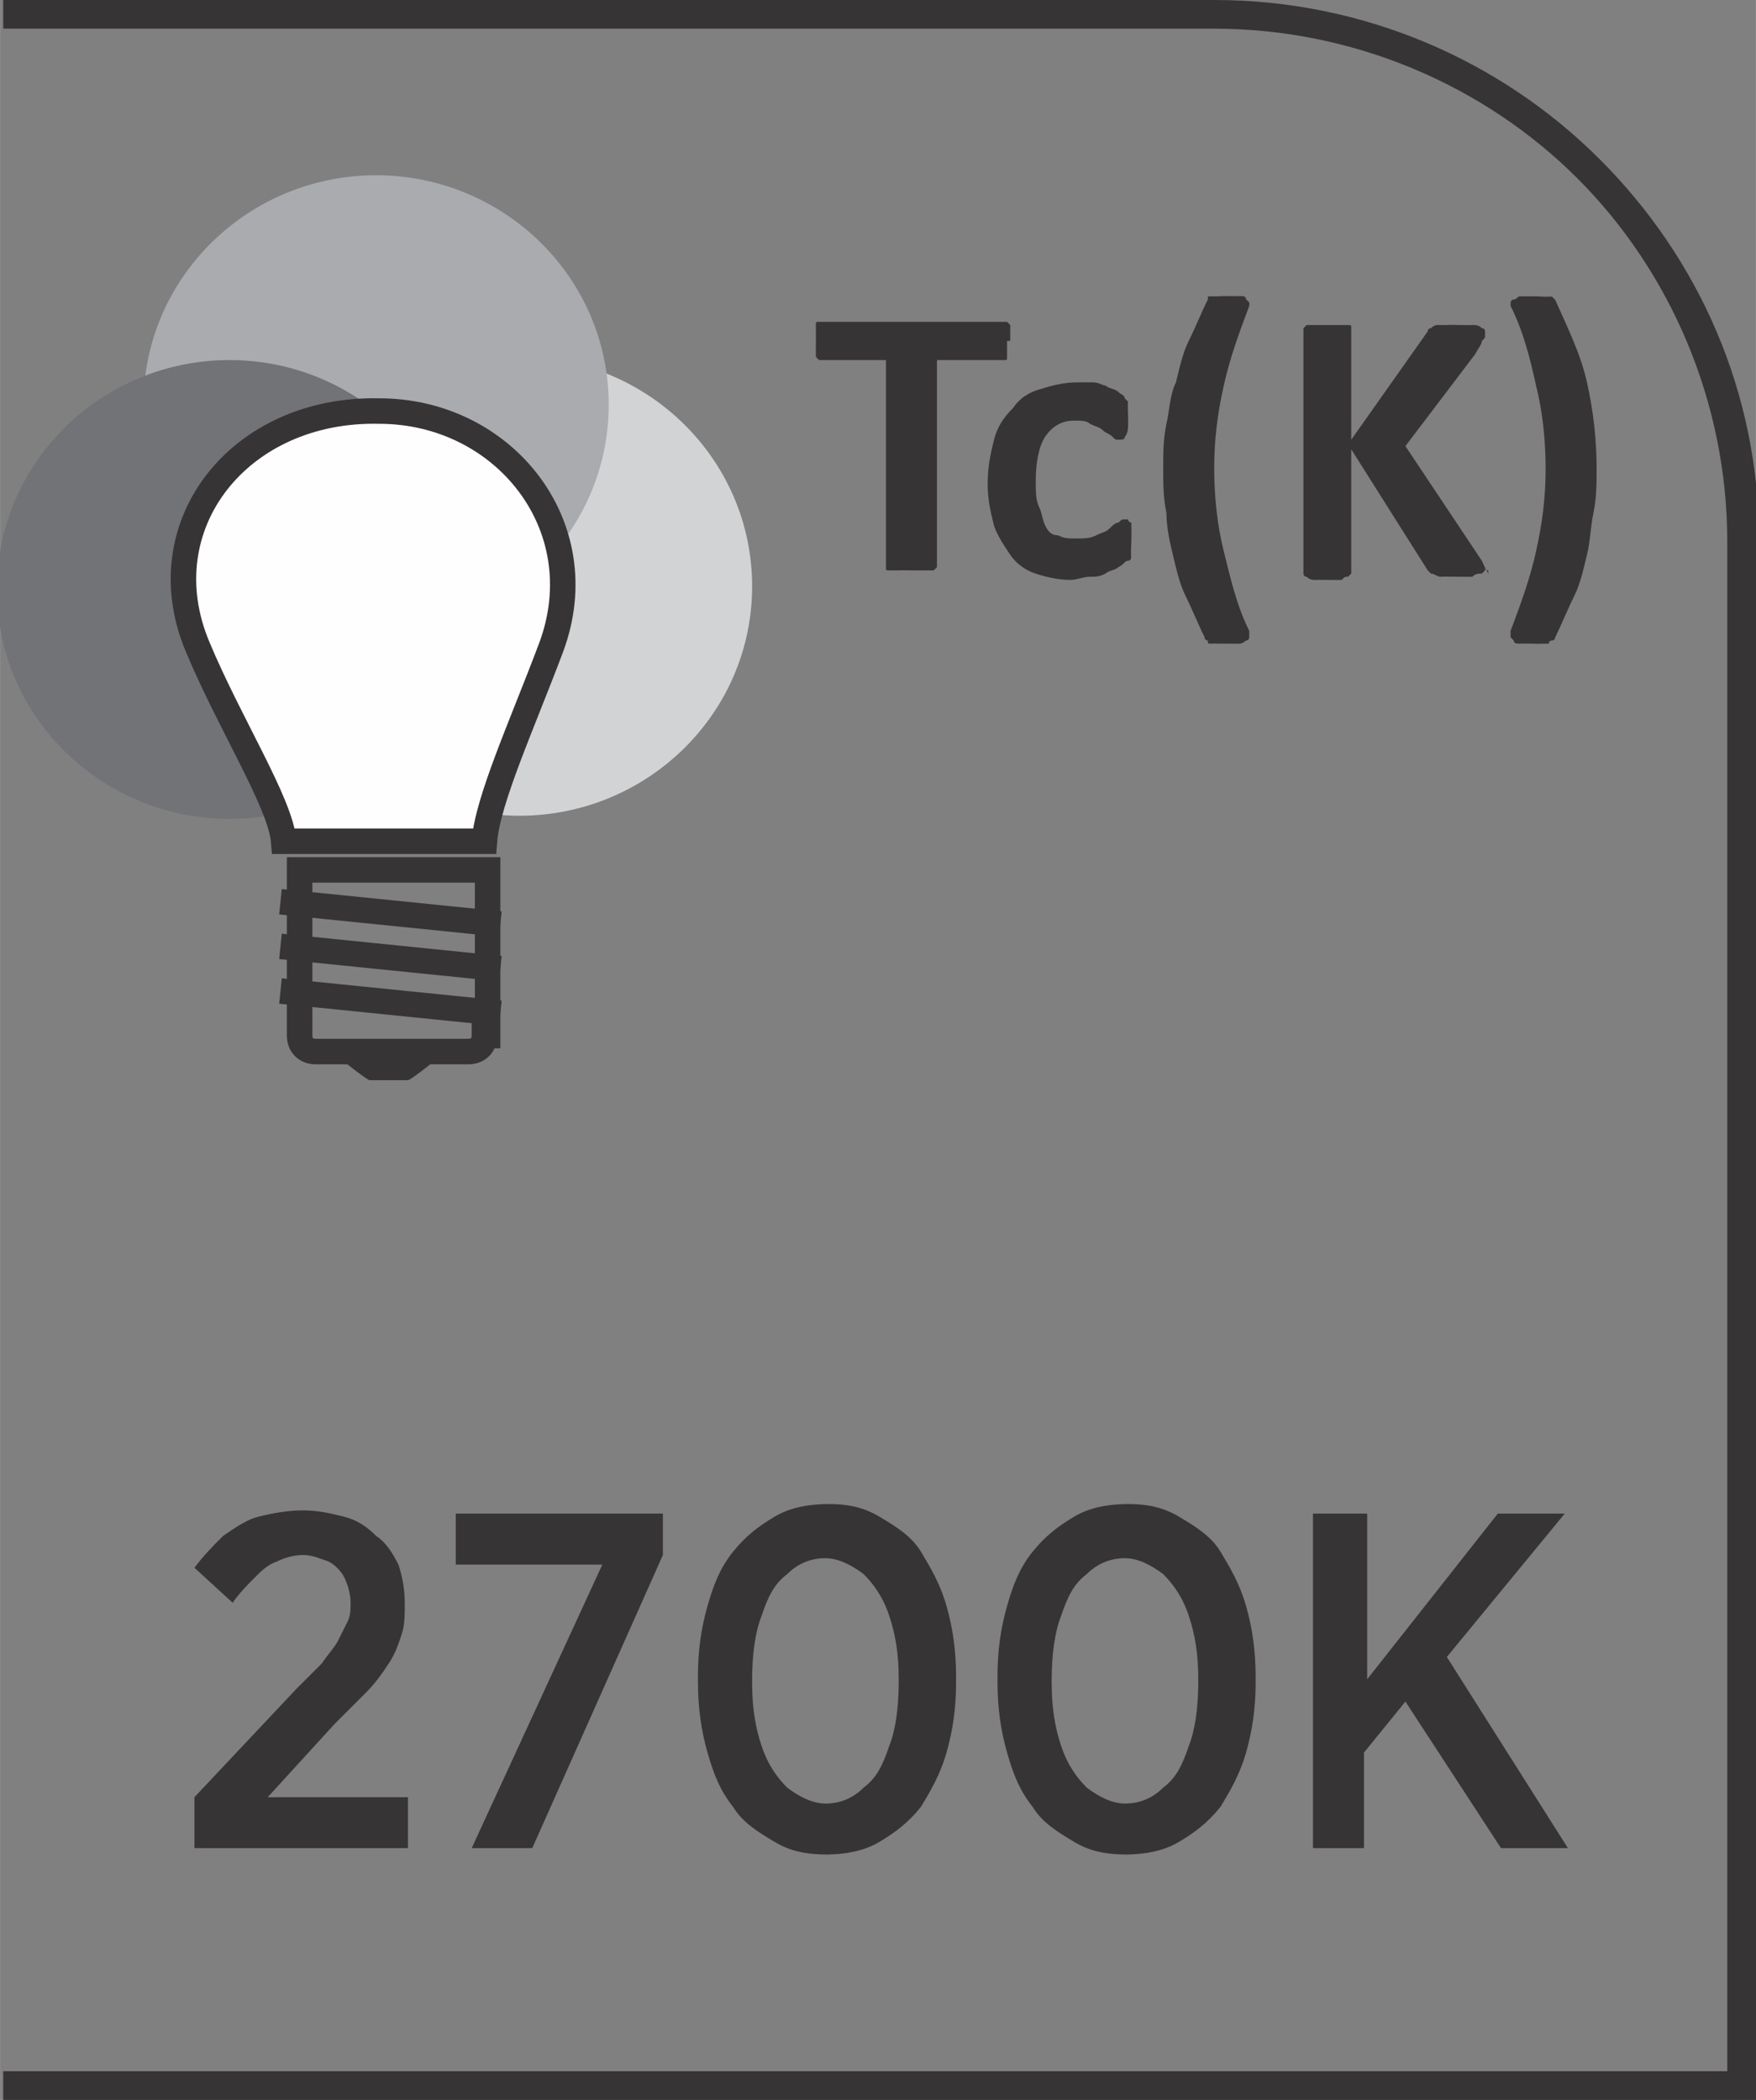 <?xml version="1.0" encoding="UTF-8"?>
<!DOCTYPE svg PUBLIC "-//W3C//DTD SVG 1.1//EN" "http://www.w3.org/Graphics/SVG/1.1/DTD/svg11.dtd">
<!-- Creator: CorelDRAW -->
<svg xmlns="http://www.w3.org/2000/svg" xml:space="preserve" width="6.451mm" height="7.715mm" style="shape-rendering:geometricPrecision; text-rendering:geometricPrecision; image-rendering:optimizeQuality; fill-rule:evenodd; clip-rule:evenodd"
viewBox="0 0 0.551 0.659"
 xmlns:xlink="http://www.w3.org/1999/xlink">
 <rect x="0" y="0" width="0.551" height="0.659" fill="#808080" stroke="none"/>
 <defs>
  <style type="text/css">
   <![CDATA[
    .str0 {stroke:#373435;stroke-width:0.008}
    .fil3 {fill:none;fill-rule:nonzero}
    .fil4 {fill:#373435;fill-rule:nonzero}
    .fil2 {fill:#727376;fill-rule:nonzero}
    .fil1 {fill:#A9ABAE;fill-rule:nonzero}
    .fil0 {fill:#D2D3D5;fill-rule:nonzero}
    .fil5 {fill:#FEFEFE;fill-rule:nonzero}
   ]]>
  </style>
 </defs>
 <g id="Layer_x0020_1">
  <path class="fil0" d="M0.236 0.184c0,0.04 -0.033,0.072 -0.073,0.072 -0.04,0 -0.073,-0.032 -0.073,-0.072 0,-0.04 0.033,-0.072 0.073,-0.072 0.04,0 0.073,0.032 0.073,0.072z"/>
  <path class="fil1" d="M0.191 0.127c0,0.04 -0.033,0.072 -0.073,0.072 -0.04,0 -0.073,-0.032 -0.073,-0.072 0,-0.04 0.033,-0.072 0.073,-0.072 0.04,0 0.073,0.032 0.073,0.072z"/>
  <path class="fil2" d="M0.145 0.185c0,0.04 -0.033,0.072 -0.073,0.072 -0.04,0 -0.073,-0.032 -0.073,-0.072 0,-0.04 0.033,-0.072 0.073,-0.072 0.04,0 0.073,0.032 0.073,0.072z"/>
  <path class="fil3 str0" d="M0.152 0.325c0,0.003 -0.002,0.005 -0.005,0.005l-0.048 0c-0.003,0 -0.005,-0.002 -0.005,-0.005l0 -0.052 0.059 0 0 0.052z"/>
  <path class="fil4" d="M0.128 0.339l-0.012 0c-0.001,0 -0.012,-0.009 -0.012,-0.009l0.036 0c0,0 -0.011,0.009 -0.012,0.009z"/>
  <path class="fil3 str0" d="M0.088 0.311l0.069 0.007m-0.069 -0.021l0.069 0.007m-0.069 -0.021l0.069 0.007"/>
  <path class="fil5" d="M0.152 0.264c0.001,-0.013 0.012,-0.037 0.021,-0.061 0.014,-0.038 -0.015,-0.074 -0.054,-0.074 -0.044,-0.001 -0.073,0.036 -0.057,0.074 0.01,0.024 0.026,0.049 0.027,0.061l0.062 0z"/>
  <path class="fil3 str0" d="M0.152 0.264c0.001,-0.013 0.012,-0.037 0.021,-0.061 0.014,-0.038 -0.015,-0.074 -0.054,-0.074 -0.044,-0.001 -0.073,0.036 -0.057,0.074 0.01,0.024 0.026,0.049 0.027,0.061l0.062 0z"/>
  <path class="fil4" d="M0.316 0.107c0,0.001 -3.4161e-005,0.002 -0,0.003 -0,0.001 -0,0.002 -0,0.002 -0,0.001 -0,0.001 -0.001,0.001 -0,0 -0.001,0 -0.001,0l-0.02 0 0 0.064c0,0 -0,0.001 -0,0.001 -0,0 -0.001,0.001 -0.001,0.001 -0.001,0 -0.001,0 -0.003,0 -0.001,0 -0.002,0 -0.004,0 -0.002,0 -0.003,-5.97817e-005 -0.004,-0 -0.001,-0 -0.002,-0 -0.003,-0 -0.001,-0 -0.001,-0 -0.001,-0.001 -0,-0 -0,-0.001 -0,-0.001l0 -0.064 -0.02 0c-0,0 -0.001,-0 -0.001,-0 -0,-0 -0.001,-0.001 -0.001,-0.001 -0,-0.001 -0,-0.001 -0,-0.002 -0,-0.001 -0,-0.002 -0,-0.003 0,-0.001 4.27012e-005,-0.002 0,-0.003 0,-0.001 0,-0.002 0,-0.002 0,-0.001 0,-0.001 0.001,-0.001 0,-0 0.001,-0 0.001,-0l0.057 0c0,0 0.001,0 0.001,0 0,0 0.001,0.001 0.001,0.001 0,0.001 0,0.001 0,0.002 0,0.001 0,0.002 0,0.003zm0.039 0.062c0,0.001 -2.56207e-005,0.002 -8.54024e-005,0.003 -7.68622e-005,0.001 -0,0.001 -0,0.002 -0,0 -0,0.001 -0,0.001 -0,0 -0,0.001 -0.001,0.001 -0.001,0 -0.001,0.001 -0.003,0.002 -0.001,0.001 -0.003,0.001 -0.004,0.002 -0.002,0.001 -0.003,0.001 -0.005,0.001 -0.002,0 -0.004,0.001 -0.006,0.001 -0.004,0 -0.008,-0.001 -0.011,-0.002 -0.003,-0.001 -0.006,-0.003 -0.008,-0.006 -0.002,-0.003 -0.004,-0.006 -0.005,-0.009 -0.001,-0.004 -0.002,-0.008 -0.002,-0.013 0,-0.006 0.001,-0.01 0.002,-0.014 0.001,-0.004 0.003,-0.007 0.006,-0.01 0.002,-0.003 0.005,-0.005 0.009,-0.006 0.003,-0.001 0.007,-0.002 0.011,-0.002 0.002,0 0.003,0 0.005,0 0.002,0 0.003,0.001 0.004,0.001 0.001,0.001 0.003,0.001 0.004,0.002 0.001,0.001 0.002,0.001 0.002,0.002 0,0 0.001,0.001 0.001,0.001 0,0 0,0.001 0,0.001 0,0.001 0,0.001 0,0.002 5.97817e-005,0.001 8.54024e-005,0.002 8.54024e-005,0.003 0,0.002 -0,0.004 -0.001,0.005 -0,0.001 -0.001,0.001 -0.002,0.001 -0.001,0 -0.001,-0 -0.002,-0.001 -0.001,-0.001 -0.002,-0.001 -0.003,-0.002 -0.001,-0.001 -0.002,-0.001 -0.004,-0.002 -0.001,-0.001 -0.003,-0.001 -0.005,-0.001 -0.004,0 -0.007,0.002 -0.009,0.005 -0.002,0.003 -0.003,0.008 -0.003,0.014 0,0.003 0,0.006 0.001,0.008 0.001,0.002 0.001,0.004 0.002,0.006 0.001,0.002 0.002,0.003 0.004,0.003 0.002,0.001 0.003,0.001 0.006,0.001 0.002,0 0.004,-0 0.006,-0.001 0.002,-0.001 0.003,-0.001 0.004,-0.002 0.001,-0.001 0.002,-0.002 0.003,-0.002 0.001,-0.001 0.001,-0.001 0.002,-0.001 0,0 0.001,0 0.001,0 0,0 0,0.001 0.001,0.001 0,0.001 0,0.001 0,0.002 8.54024e-005,0.001 0,0.002 0,0.003zm0.037 -0.073c-0.003,0.008 -0.006,0.016 -0.008,0.025 -0.002,0.009 -0.003,0.017 -0.003,0.026 0,0.009 0.001,0.018 0.003,0.026 0.002,0.008 0.004,0.017 0.008,0.025 0,0.001 0,0.001 0,0.002 0,0 -0,0.001 -0.001,0.001 -0,0 -0.001,0.001 -0.002,0.001 -0.001,0 -0.002,0 -0.004,0 -0.001,0 -0.002,-3.4161e-005 -0.003,-0 -0.001,-8.54024e-005 -0.002,-0 -0.002,-0 -0.001,-0 -0.001,-0 -0.001,-0.001 -0,-0 -0.001,-0 -0.001,-0.001 -0.002,-0.004 -0.004,-0.009 -0.006,-0.013 -0.002,-0.004 -0.003,-0.009 -0.004,-0.013 -0.001,-0.004 -0.002,-0.009 -0.002,-0.013 -0.001,-0.005 -0.001,-0.009 -0.001,-0.014 0,-0.005 0,-0.009 0.001,-0.014 0.001,-0.004 0.001,-0.009 0.003,-0.013 0.001,-0.004 0.002,-0.009 0.004,-0.013 0.002,-0.004 0.004,-0.009 0.006,-0.013 8.54024e-005,-0 0,-0 0,-0.001 0,-0 0.001,-0 0.001,-0 0.001,-0 0.001,-0 0.002,-0 0.001,-5.97817e-005 0.002,-8.54024e-005 0.003,-8.54024e-005 0.002,0 0.003,7.68622e-005 0.004,0 0.001,0 0.002,0 0.002,0.001 0,0 0.001,0.001 0.001,0.001 5.97817e-005,0 0,0.001 -0,0.001zm0.074 0.082c0,0 -0,0.001 -0,0.001 -0,0 -0.001,0.001 -0.001,0.001 -0.001,0 -0.002,0 -0.003,0.001 -0.001,0 -0.003,0 -0.004,0 -0.003,0 -0.005,-9.39427e-005 -0.006,-0 -0.001,-0 -0.002,-0.001 -0.003,-0.001 -0,-0 -0.001,-0.001 -0.001,-0.001l-0.024 -0.038 0 0.038c0,0 -0,0.001 -0,0.001 -0,0 -0.001,0.001 -0.001,0.001 -0.001,0 -0.001,0 -0.002,0.001 -0.001,0 -0.002,0 -0.004,0 -0.002,0 -0.003,-5.97817e-005 -0.004,-0 -0.001,-0 -0.002,-0 -0.003,-0.001 -0.001,-0 -0.001,-0.001 -0.001,-0.001 -0,-0 -0,-0.001 -0,-0.001l0 -0.075c0,-0 0,-0.001 0,-0.001 0,-0 0.001,-0.001 0.001,-0.001 0.001,-0 0.001,-0 0.003,-0 0.001,-0 0.002,-0 0.004,-0 0.002,0 0.003,5.97817e-005 0.004,0 0.001,0 0.002,0 0.002,0 0.001,0 0.001,0 0.001,0.001 0,0 0,0.001 0,0.001l0 0.034 0.024 -0.034c0,-0.001 0.001,-0.001 0.001,-0.001 0,-0 0.001,-0.001 0.002,-0.001 0.001,-0 0.002,-0 0.003,-0 0.001,-8.54024e-005 0.002,-0 0.004,-0 0.002,0 0.003,5.97817e-005 0.004,0 0.001,0 0.002,0 0.003,0.001 0.001,0 0.001,0.001 0.001,0.001 0,0 0,0.001 0,0.001 0,0.001 -0,0.001 -0.001,0.002 -0,0.001 -0.001,0.002 -0.002,0.004l-0.022 0.029 0.024 0.036c0.001,0.002 0.001,0.003 0.002,0.003 0,0.001 0,0.001 0,0.001zm0.035 -0.031c0,0.005 -0,0.009 -0.001,0.014 -0.001,0.005 -0.001,0.009 -0.002,0.013 -0.001,0.004 -0.002,0.009 -0.004,0.013 -0.002,0.004 -0.004,0.009 -0.006,0.013 -0,0 -0,0.001 -0.001,0.001 -0,0 -0.001,0 -0.001,0.001 -0.001,0 -0.001,0 -0.002,0 -0.001,8.54024e-005 -0.002,0 -0.003,0 -0.002,0 -0.003,-7.68622e-005 -0.004,-0 -0.001,-0 -0.002,-0 -0.002,-0.001 -0,-0 -0.001,-0.001 -0.001,-0.001 0,-0 0,-0.001 0,-0.002 0.003,-0.008 0.006,-0.016 0.008,-0.025 0.002,-0.009 0.003,-0.017 0.003,-0.026 0,-0.009 -0.001,-0.018 -0.003,-0.026 -0.002,-0.009 -0.004,-0.017 -0.008,-0.025 -0,-0.001 -0,-0.001 -0,-0.001 7.68622e-005,-0 0,-0.001 0.001,-0.001 0.001,-0 0.001,-0.001 0.002,-0.001 0.001,-0 0.002,-0 0.004,-0 0.001,0 0.002,2.56207e-005 0.003,8.54024e-005 0.001,7.68622e-005 0.002,0 0.002,0 0.001,0 0.001,0 0.001,0 0,0 0,0 0.001,0.001 0.004,0.009 0.008,0.017 0.01,0.026 0.002,0.009 0.003,0.018 0.003,0.027z"/>
  <path class="fil4" d="M-0 0.65l0.542 0 0 -0.48c0,-0.044 -0.018,-0.085 -0.047,-0.114 -0.029,-0.029 -0.07,-0.047 -0.114,-0.047l-0.38 0 0 -0.009 0.38 0c0.047,0 0.09,0.019 0.121,0.05 0.031,0.031 0.05,0.073 0.05,0.12l0 0.489 -0.551 0 0 -0.009z"/>
  <path class="fil4" d="M0.061 0.58l0.067 0 0 -0.016 -0.044 0 0.021 -0.023c0.004,-0.004 0.007,-0.007 0.01,-0.01 0.003,-0.003 0.005,-0.006 0.007,-0.009 0.002,-0.003 0.003,-0.006 0.004,-0.009 0.001,-0.003 0.001,-0.006 0.001,-0.01l0 -0c-2.56207e-005,-0.005 -0.001,-0.009 -0.002,-0.012 -0.002,-0.004 -0.004,-0.007 -0.007,-0.009 -0.003,-0.003 -0.006,-0.005 -0.01,-0.006 -0.004,-0.001 -0.008,-0.002 -0.013,-0.002 -0.005,0 -0.01,0.001 -0.014,0.002 -0.004,0.001 -0.008,0.004 -0.011,0.006 -0.003,0.003 -0.006,0.006 -0.009,0.01l0.012 0.011c0.002,-0.003 0.005,-0.006 0.007,-0.008 0.002,-0.002 0.004,-0.004 0.007,-0.005 0.002,-0.001 0.005,-0.002 0.008,-0.002 0.003,0 0.005,0.001 0.008,0.002 0.002,0.001 0.004,0.003 0.005,0.005 0.001,0.002 0.002,0.005 0.002,0.008 0,0.002 -0,0.004 -0.001,0.006 -0.001,0.002 -0.002,0.004 -0.003,0.006 -0.001,0.002 -0.003,0.004 -0.005,0.007 -0.002,0.002 -0.005,0.005 -0.008,0.008l-0.032 0.034 0 0.014zm0.087 0l0.019 0 0.041 -0.092 0 -0.013 -0.065 0 0 0.016 0.046 0 -0.041 0.089zm0.111 0.002c0.006,-2.56207e-005 0.012,-0.001 0.017,-0.004 0.005,-0.003 0.009,-0.006 0.013,-0.011 0.003,-0.005 0.006,-0.01 0.008,-0.017 0.002,-0.007 0.003,-0.014 0.003,-0.022l0 -0.002c-2.56207e-005,-0.008 -0.001,-0.015 -0.003,-0.022 -0.002,-0.007 -0.005,-0.012 -0.008,-0.017 -0.003,-0.005 -0.008,-0.008 -0.013,-0.011 -0.005,-0.003 -0.01,-0.004 -0.016,-0.004 -0.006,2.56207e-005 -0.012,0.001 -0.017,0.004 -0.005,0.003 -0.009,0.006 -0.013,0.011 -0.004,0.005 -0.006,0.01 -0.008,0.017 -0.002,0.007 -0.003,0.014 -0.003,0.022l0 0.002c2.56207e-005,0.008 0.001,0.015 0.003,0.022 0.002,0.007 0.004,0.012 0.008,0.017 0.003,0.005 0.008,0.008 0.013,0.011 0.005,0.003 0.01,0.004 0.017,0.004zm0 -0.016c-0.004,-2.56207e-005 -0.008,-0.002 -0.012,-0.005 -0.003,-0.003 -0.006,-0.007 -0.008,-0.013 -0.002,-0.006 -0.003,-0.012 -0.003,-0.02l0 -0.001c2.56207e-005,-0.008 0.001,-0.015 0.003,-0.02 0.002,-0.006 0.004,-0.01 0.008,-0.013 0.003,-0.003 0.007,-0.005 0.012,-0.005 0.004,2.56207e-005 0.008,0.002 0.012,0.005 0.003,0.003 0.006,0.007 0.008,0.013 0.002,0.006 0.003,0.012 0.003,0.02l0 0.001c-2.56207e-005,0.008 -0.001,0.015 -0.003,0.02 -0.002,0.006 -0.004,0.01 -0.008,0.013 -0.003,0.003 -0.007,0.005 -0.012,0.005zm0.094 0.016c0.006,-2.56207e-005 0.012,-0.001 0.017,-0.004 0.005,-0.003 0.009,-0.006 0.013,-0.011 0.003,-0.005 0.006,-0.01 0.008,-0.017 0.002,-0.007 0.003,-0.014 0.003,-0.022l0 -0.002c-2.56207e-005,-0.008 -0.001,-0.015 -0.003,-0.022 -0.002,-0.007 -0.005,-0.012 -0.008,-0.017 -0.003,-0.005 -0.008,-0.008 -0.013,-0.011 -0.005,-0.003 -0.01,-0.004 -0.016,-0.004 -0.006,2.56207e-005 -0.012,0.001 -0.017,0.004 -0.005,0.003 -0.009,0.006 -0.013,0.011 -0.004,0.005 -0.006,0.01 -0.008,0.017 -0.002,0.007 -0.003,0.014 -0.003,0.022l0 0.002c2.56207e-005,0.008 0.001,0.015 0.003,0.022 0.002,0.007 0.004,0.012 0.008,0.017 0.003,0.005 0.008,0.008 0.013,0.011 0.005,0.003 0.01,0.004 0.017,0.004zm0 -0.016c-0.004,-2.56207e-005 -0.008,-0.002 -0.012,-0.005 -0.003,-0.003 -0.006,-0.007 -0.008,-0.013 -0.002,-0.006 -0.003,-0.012 -0.003,-0.02l0 -0.001c2.56207e-005,-0.008 0.001,-0.015 0.003,-0.02 0.002,-0.006 0.004,-0.01 0.008,-0.013 0.003,-0.003 0.007,-0.005 0.012,-0.005 0.004,2.56207e-005 0.008,0.002 0.012,0.005 0.003,0.003 0.006,0.007 0.008,0.013 0.002,0.006 0.003,0.012 0.003,0.02l0 0.001c-2.56207e-005,0.008 -0.001,0.015 -0.003,0.02 -0.002,0.006 -0.004,0.01 -0.008,0.013 -0.003,0.003 -0.007,0.005 -0.012,0.005zm0.058 0.014l0.017 0 0 -0.03 0.013 -0.016 0.03 0.046 0.021 0 -0.038 -0.06 0.037 -0.045 -0.021 0 -0.041 0.052 0 -0.052 -0.017 0 0 0.105z"/>
 </g>
</svg>
